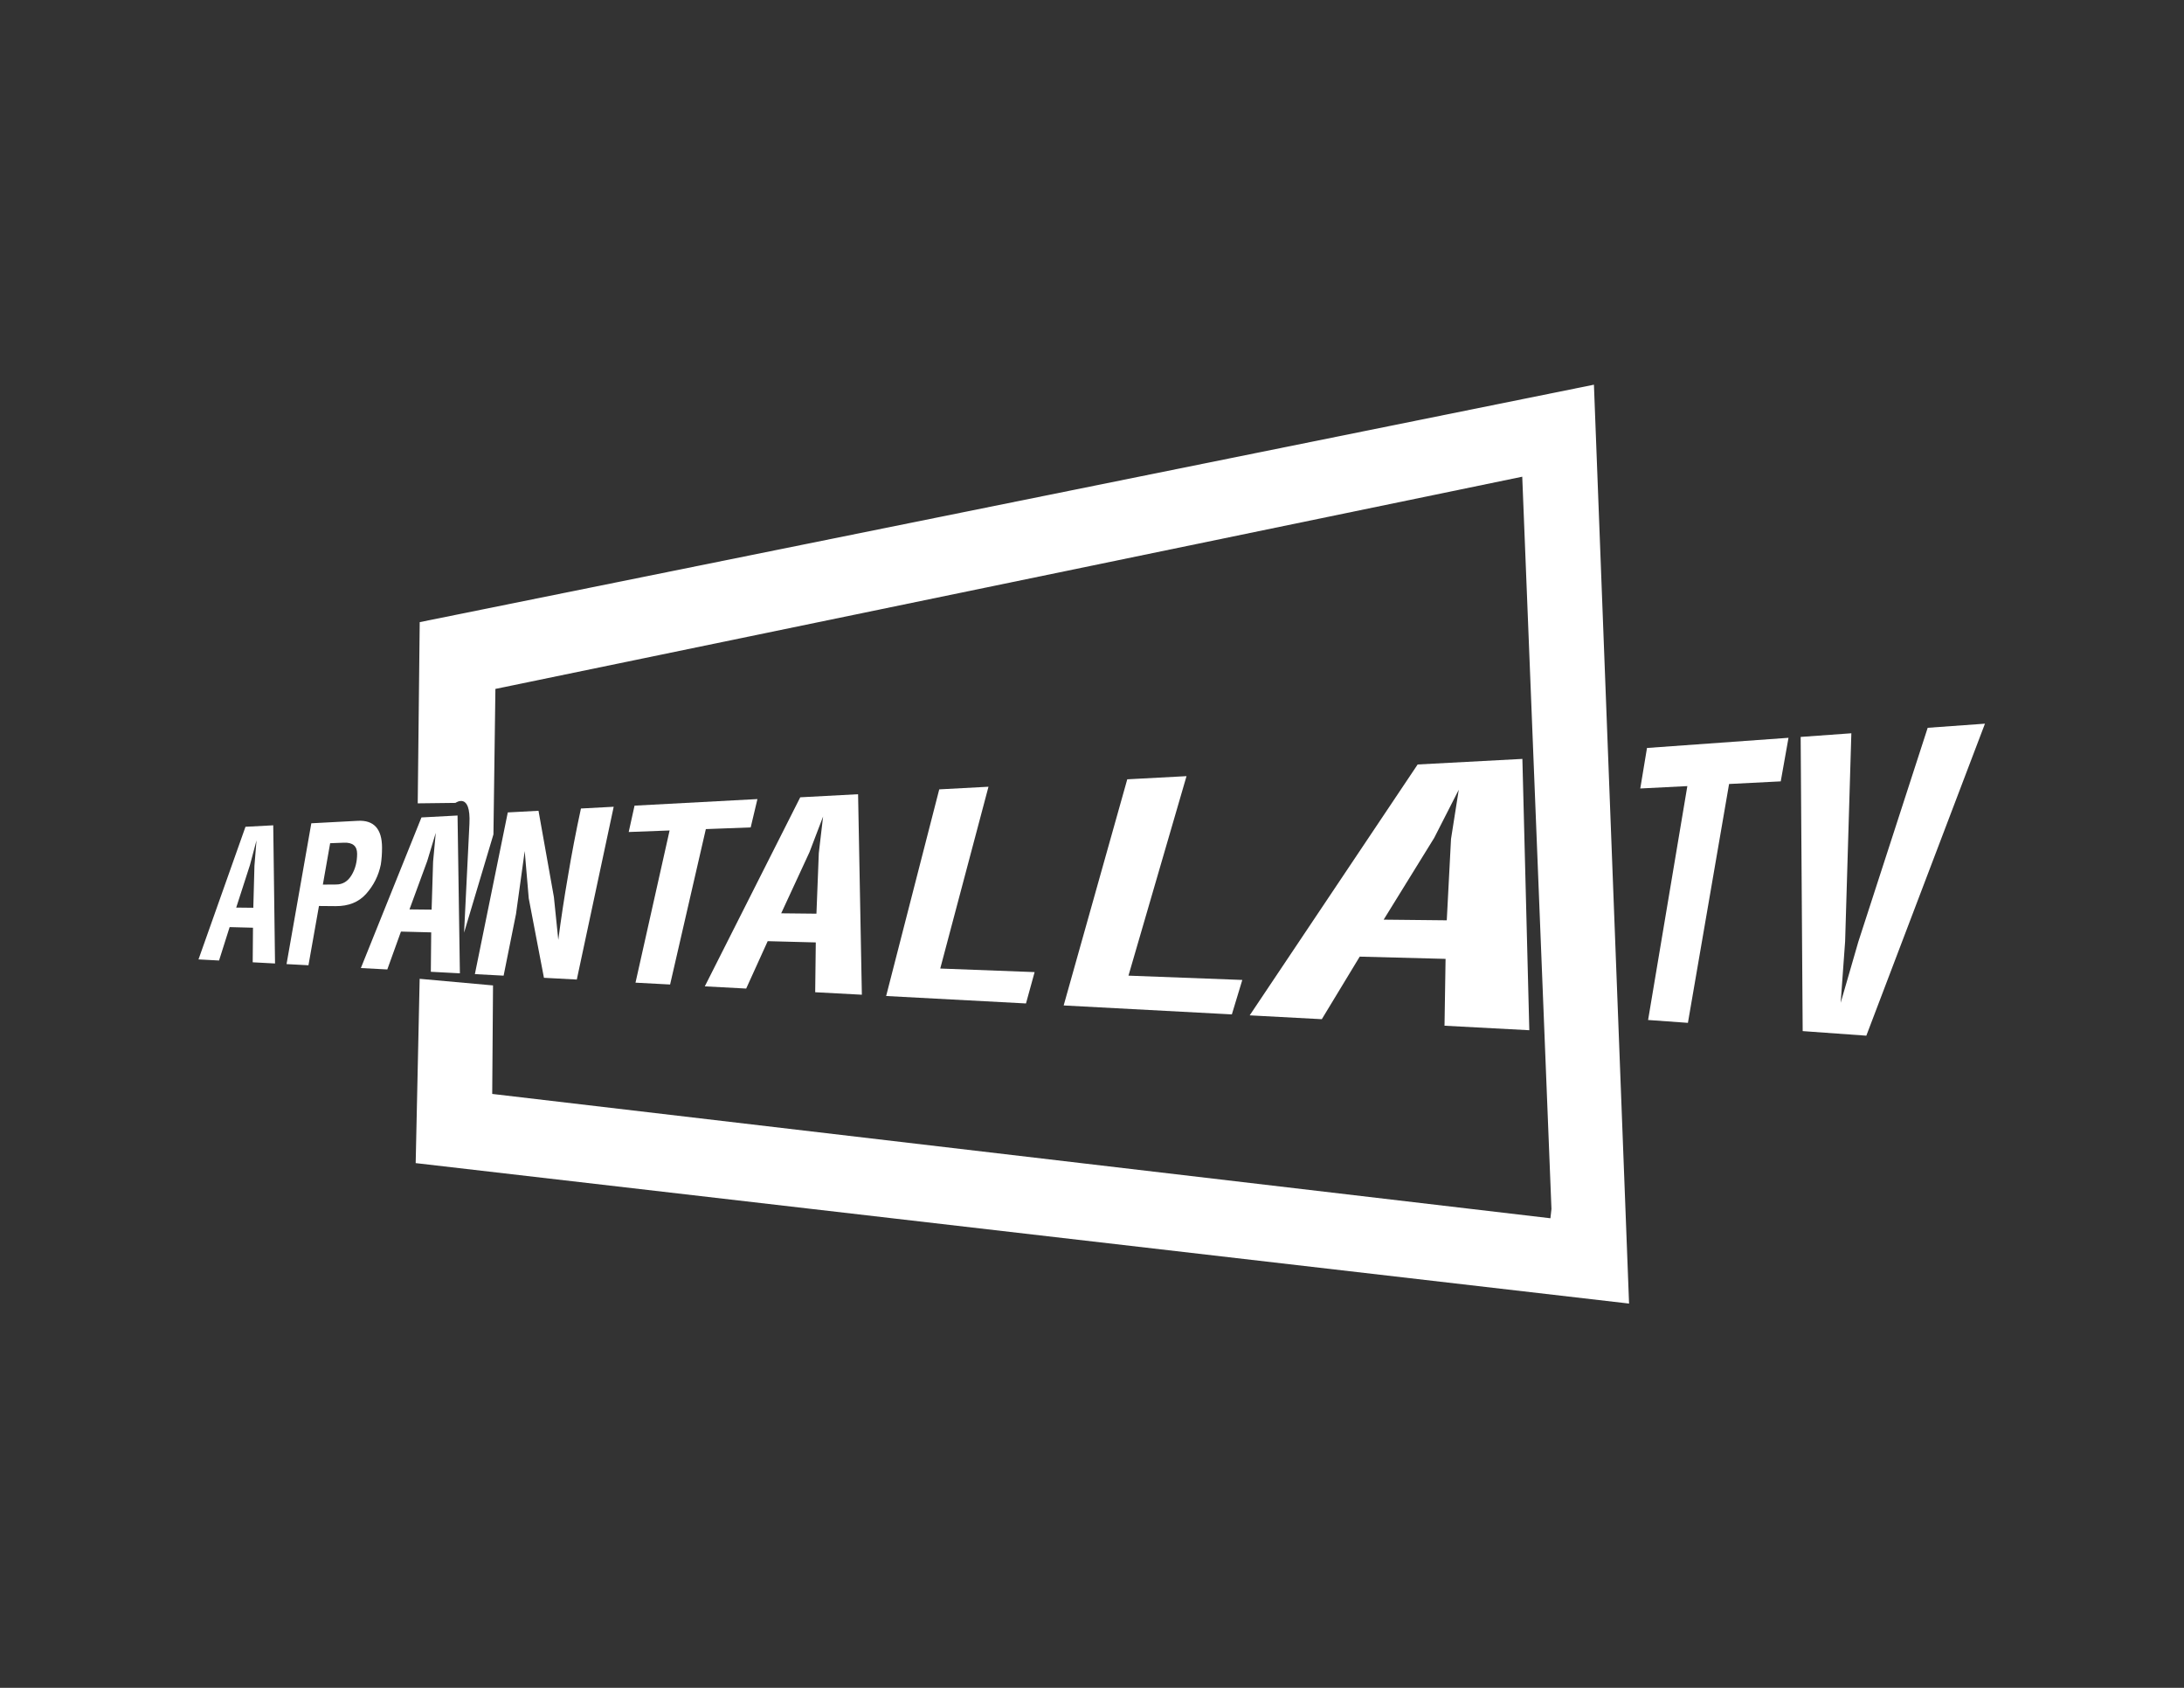 <?xml version="1.0" encoding="utf-8"?>
<!-- Generator: Adobe Illustrator 17.0.0, SVG Export Plug-In . SVG Version: 6.00 Build 0)  -->
<!DOCTYPE svg PUBLIC "-//W3C//DTD SVG 1.1//EN" "http://www.w3.org/Graphics/SVG/1.1/DTD/svg11.dtd">
<svg version="1.1"
	 id="svg2" xmlns:cc="http://creativecommons.org/ns#" xmlns:dc="http://purl.org/dc/elements/1.1/" xmlns:sodipodi="http://sodipodi.sourceforge.net/DTD/sodipodi-0.dtd" xmlns:svg="http://www.w3.org/2000/svg" xmlns:rdf="http://www.w3.org/1999/02/22-rdf-syntax-ns#" xmlns:inkscape="http://www.inkscape.org/namespaces/inkscape" sodipodi:docname="Apantalla.tv_Logotipo.ai"
	 xmlns="http://www.w3.org/2000/svg" xmlns:xlink="http://www.w3.org/1999/xlink" x="0px" y="0px" width="1056px" height="816px"
	 viewBox="0 0 1056 816" enable-background="new 0 0 1056 816" xml:space="preserve">
<rect x="0" y="0" width="1056" height="816" fill="#333333" stroke="none"/>
<sodipodi:namedview  id="namedview4" objecttolerance="10" gridtolerance="10" guidetolerance="10" bordercolor="#666666" pagecolor="#ffffff" borderopacity="1" inkscape:window-width="640" inkscape:pageshadow="2" inkscape:pageopacity="0" inkscape:window-height="480">
	</sodipodi:namedview>
<g id="g10" transform="matrix(1.333,0,0,-1.333,0,816)" inkscape:label="Apantalla.tv_Logotipo" inkscape:groupmode="layer">
	<g id="g12">
		<g>
			<defs>
				<rect id="SVGID_1_" x="-132" y="-102" width="1056" height="816"/>
			</defs>
			<clipPath id="SVGID_2_">
				<use xlink:href="#SVGID_1_"  overflow="visible"/>
			</clipPath>
			<g id="g14" clip-path="url(#SVGID_2_)">
				<g id="g20" transform="translate(151.522,320.792)">
					<path id="path22" fill="#FFFFFF" d="M0,0l13.689,0.164c0,0,5.645,4.114,5.066-7.589c-0.579-11.703-1.943-39.479-1.943-39.479
						l10.65,35.64l0.714,52.766l372.462,76.963l10.597-265.57l-0.376-3.379l-383.84,45.093l0.293,39.354L0.701-63.638l-1.444-66.843
						l440.128-50.94L426.64,151.837L0.721,65.723L0,0z"/>
				</g>
				<g id="g24" transform="translate(582.18,254.94)">
					<path id="path26" fill="#F39200" d="M0,0c0,4.11-3.332,7.443-7.442,7.443c-4.112,0-7.444-3.333-7.444-7.443
						s3.332-7.443,7.444-7.443C-3.332-7.443,0-4.11,0,0"/>
				</g>
				<g id="g28" transform="translate(582.18,254.94)">
					<path id="path30" fill="#FFFFFF" stroke="#FFFFFF" stroke-miterlimit="10" d="M0,0c0,4.11-3.332,7.443-7.442,7.443
						c-4.112,0-7.444-3.333-7.444-7.443s3.332-7.443,7.444-7.443C-3.332-7.443,0-4.11,0,0z"/>
				</g>
				<g id="g32" transform="translate(597.81,242.22)">
					<path id="path34" fill="#FFFFFF" d="M0,0l14.236,84.827l-17.073-0.864l2.438,14.693l51.331,3.69l-2.816-15.803l-18.742-0.949
						L14.444-1.038L0,0z"/>
				</g>
				<g id="g36" transform="translate(653.882,238.189)">
					<path id="path38" fill="#FFFFFF" d="M0,0l-0.73,106.693l18.385,1.323l-2.259-75.515L13.784,10.27l6.393,22.099l25.168,77.637
						l20.773,1.493L23.087-1.66L0,0z"/>
				</g>
				<g id="g40" transform="translate(91.882,282.923)">
					<path id="path42" fill="#FFFFFF" d="M0,0l0.413,15.259l0.749,9.188l-2.381-8.953L-6.197,0.065L0,0z M-19.882-18.733
						l17.043,48.101l10.068,0.535L7.88-20.211l-8.099,0.431l0.103,12.544l-8.473,0.221l-3.836-12.116L-19.882-18.733z"/>
				</g>
				<g id="g44" transform="translate(121.96,291.358)">
					<path id="path46" fill="#FFFFFF" d="M0,0c2.353,0.017,4.204,1.134,5.542,3.358c1.355,2.204,2.036,4.801,2.036,7.787
						c0,2.799-1.598,4.139-4.764,4.02l-5.02-0.189L-4.85-0.035L0,0z M-18.022-28.869l8.987,51.071l16.869,0.897
						c5.82,0.309,8.781-2.938,8.781-9.745c0-2.168-0.146-4.198-0.437-6.088c-0.808-4.012-2.584-7.561-5.307-10.629
						C8.178-6.399,4.458-7.885-0.243-7.844l-6.02,0.052l-3.811-21.5L-18.022-28.869z"/>
				</g>
				<g id="g48" transform="translate(156.559,282.243)">
					<path id="path50" fill="#FFFFFF" d="M0,0l0.535,17.388l0.973,10.477L-1.583,17.65L-8.032,0.084L0,0z M-25.663-21.187
						L-3.685,33.44l13.091,0.697l0.849-57.236l-10.539,0.561L-0.15-8.246l-10.975,0.287l-4.949-13.739L-25.663-21.187z"/>
				</g>
				<g id="g52" transform="translate(172.252,258.855)">
					<path id="path54" fill="#FFFFFF" d="M0,0l11.938,58.647l11.141,0.595l5.583-31.285l1.595-15.551
						c0.976,7.58,2.148,15.298,3.518,23.163c1.309,7.902,2.874,16.062,4.697,24.495l11.882,0.635L36.972-1.968L25.051-1.333
						l-5.513,28.817l-1.461,17.149l-3.161-22.845L10.424-0.555L0,0z"/>
				</g>
				<g id="g56" transform="translate(230.515,255.755)">
					<path id="path58" fill="#FFFFFF" d="M0,0l12.368,55.201l-14.833-0.558l2.118,9.561l44.572,2.382L41.782,56.31l-16.268-0.614
						L12.549-0.668L0,0z"/>
				</g>
				<g id="g60" transform="translate(296.147,280.774)">
					<path id="path62" fill="#FFFFFF" d="M0,0l0.856,21.987L2.413,35.25l-4.941-12.947L-12.785,0.135L0,0z M-40.496-26.356
						l34.619,68.569l20.981,1.115l1.372-72.716l-16.93,0.901l0.214,18.065l-17.442,0.455l-7.803-17.188L-40.496-26.356z"/>
				</g>
				<g id="g64" transform="translate(321.429,250.918)">
					<path id="path66" fill="#FFFFFF" d="M0,0l19.261,74.946L37.122,75.9L19.625,9.962L53.856,8.67L50.727-2.699L0,0z"/>
				</g>
				<g id="g68" transform="translate(385.823,247.492)">
					<path id="path70" fill="#FFFFFF" d="M0,0l23.065,82.017l21.496,1.148L23.503,10.81l41.292-1.559l-3.79-12.497L0,0z"/>
				</g>
				<g id="g72" transform="translate(524.783,278.37)">
					<path id="path74" fill="#FFFFFF" d="M0,0l1.543,29.522l2.81,17.842l-8.902-17.453l-18.338-29.67L0,0z M-71.483-34.469
						l60.924,90.99l37.987,2.019l2.511-98.405l-30.756,1.636l0.383,24.242l-31.14,0.813L-45.328-35.86L-71.483-34.469z"/>
				</g>
			</g>
		</g>
	</g>
</g>
</svg>
